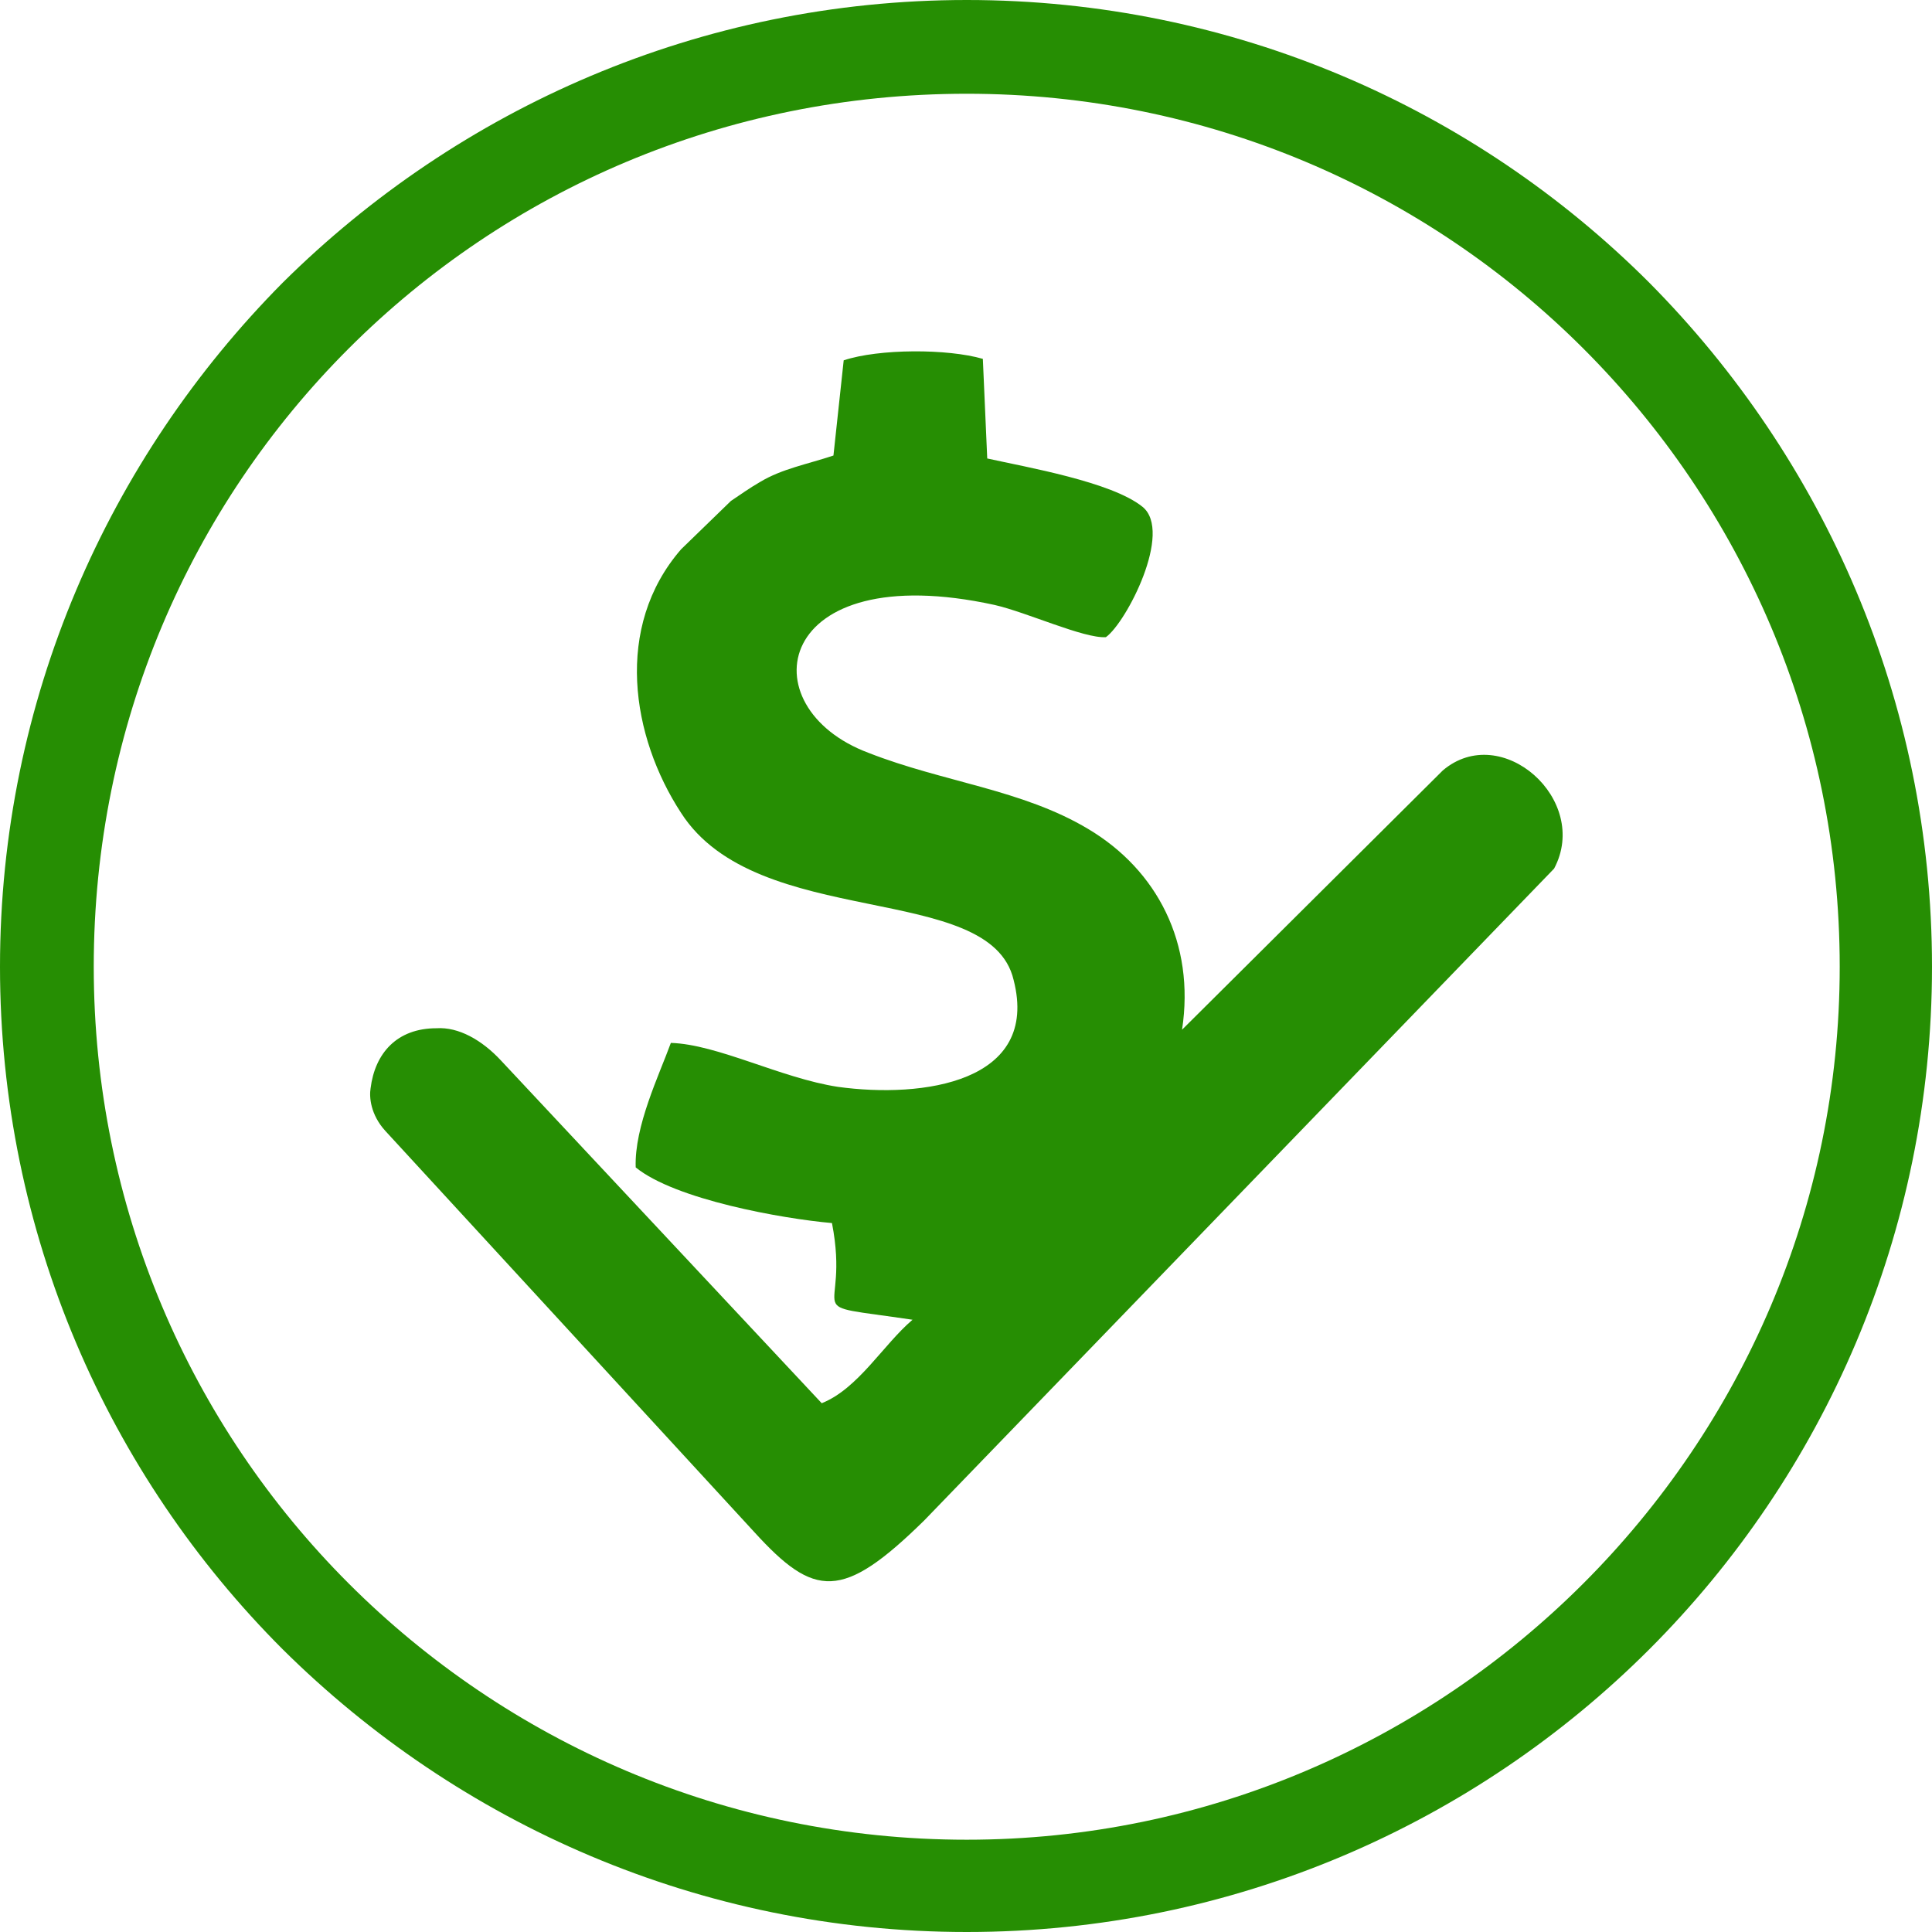 <svg width="128" height="128" viewBox="0 0 128 128" fill="none" xmlns="http://www.w3.org/2000/svg">
<g clip-path="url(#clip0_87_365)">
<path d="M64.049 0C81.71 0 97.722 7.181 109.271 18.729C120.819 30.375 128 46.387 128 64.049C128 81.71 120.819 97.722 109.271 109.271C97.722 120.819 81.71 128 64.049 128C46.387 128 30.375 120.819 18.729 109.271C7.181 97.722 0 81.71 0 64.049C0 46.387 7.181 30.375 18.729 18.729C30.375 7.181 46.387 0 64.049 0ZM104.904 23.096C94.423 12.616 79.964 6.211 64.049 6.211C48.036 6.211 33.577 12.616 23.096 23.096C12.616 33.577 6.211 48.036 6.211 64.049C6.211 79.964 12.616 94.423 23.096 104.904C33.577 115.384 48.036 121.886 64.049 121.886C79.964 121.886 94.423 115.384 104.904 104.904C115.384 94.423 121.886 79.964 121.886 64.049C121.886 48.036 115.384 33.577 104.904 23.096Z" fill="#268E03"/>
<path fill-rule="evenodd" clip-rule="evenodd" d="M55.897 23.873L55.218 30.18C53.471 30.763 51.821 31.054 50.365 31.927C49.686 32.315 49.007 32.801 48.425 33.189L45.125 36.391C40.661 41.535 41.825 48.813 45.125 53.859C50.171 61.719 65.601 58.323 67.154 64.922C68.901 71.715 61.137 72.782 55.509 72.006C51.724 71.424 47.551 69.192 44.446 69.095C43.669 71.23 42.02 74.626 42.117 77.343C44.737 79.478 51.821 80.74 55.12 81.031C56.382 87.533 52.597 86.271 60.458 87.436C58.517 89.086 56.867 91.997 54.441 92.967L33.189 70.259C31.927 68.901 30.374 68.027 28.919 68.124C26.299 68.124 24.843 69.774 24.552 72.103C24.455 72.685 24.552 73.85 25.522 74.917L49.977 101.507C53.956 105.874 55.8 106.068 61.234 100.731L102.963 57.547C105.389 52.986 99.469 47.745 95.588 51.045L78.314 68.221C79.187 62.496 76.664 57.644 72.103 54.926C67.736 52.306 62.496 51.821 57.547 49.88C49.492 46.872 51.239 36.876 65.892 40.079C68.027 40.564 71.812 42.311 73.268 42.214C74.626 41.243 77.731 35.227 75.694 33.577C73.656 31.927 68.027 30.957 65.407 30.375L65.116 23.776C62.787 23.096 58.226 23.096 55.897 23.873Z" fill="#268E03"/>
</g>
<defs>
<clipPath id="clip0_87_365">
<rect width="128" height="128" fill="white"/>
</clipPath>
</defs>
</svg>
